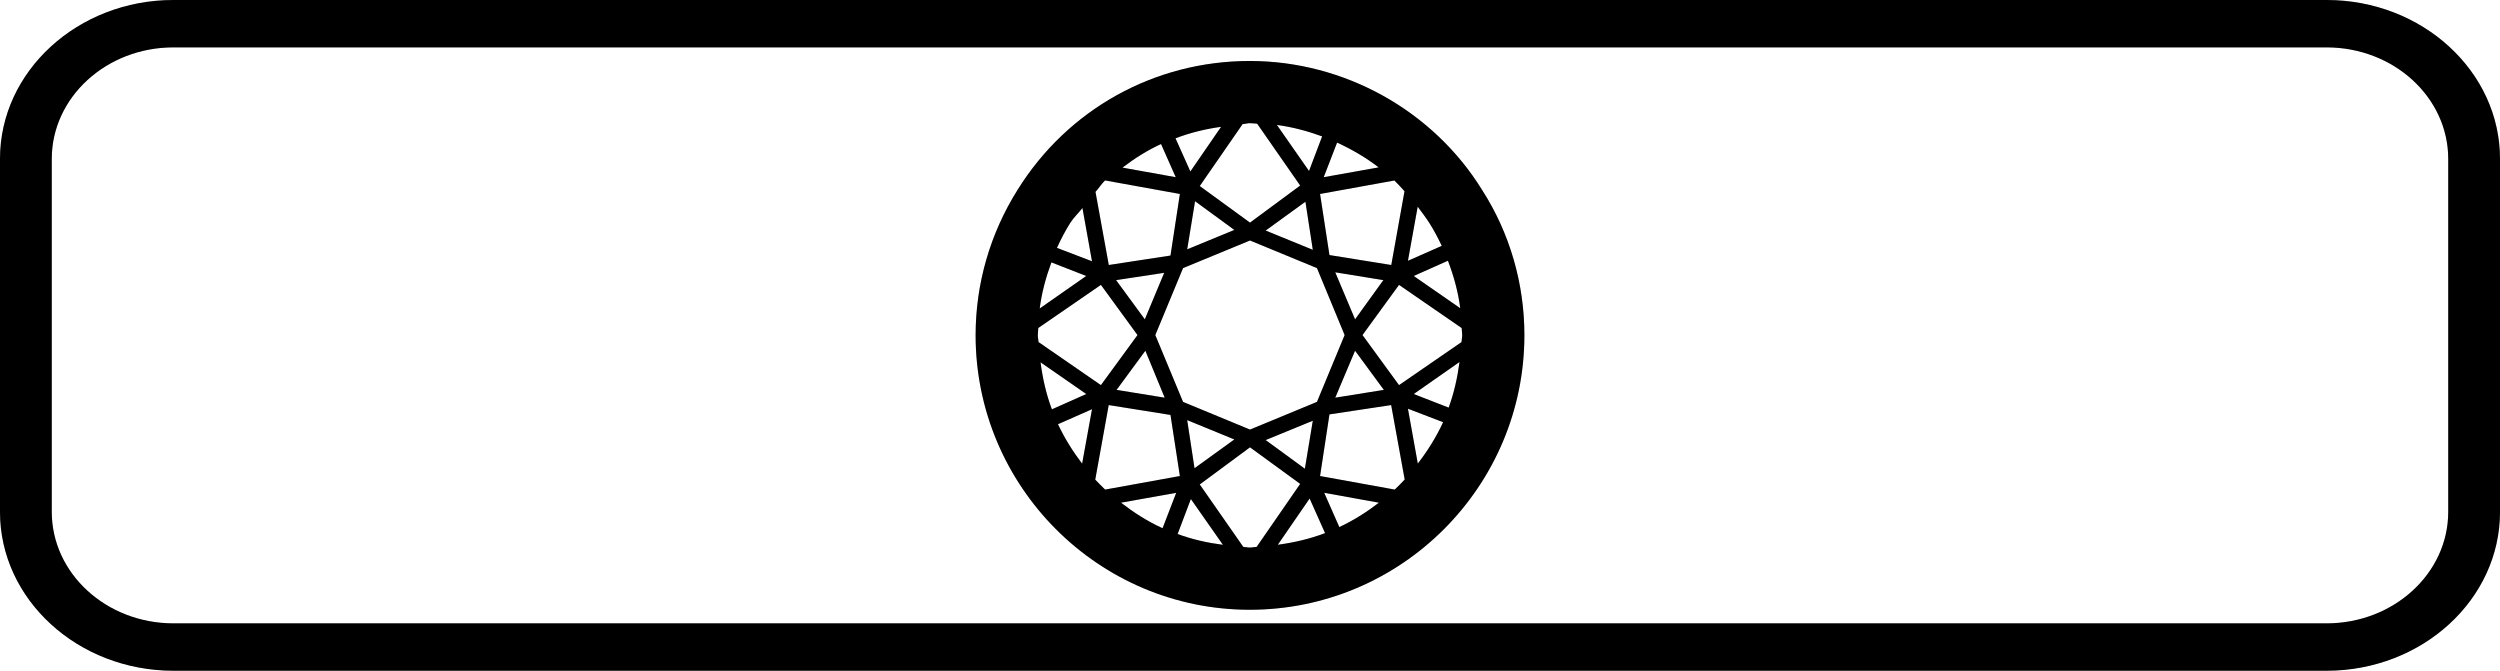 <svg xmlns="http://www.w3.org/2000/svg" fill="none" viewBox="0 0 41 11" height="11" width="41">
<path fill-opacity="0.2" fill="black" d="M20.496 1C18.934 1 17.51 1.792 16.688 3.114C16.238 3.83 16 4.654 16 5.497C16 7.98 18.017 10 20.496 10C22.98 10 25 7.98 25 5.497C25 4.647 24.759 3.821 24.308 3.118C23.503 1.812 22.044 1 20.496 1ZM20.5 7.045L19.402 6.591L18.947 5.495L19.402 4.397L20.5 3.944L21.598 4.397L22.052 5.495L21.598 6.591L20.5 7.045ZM21.53 6.9L21.4 7.687L20.757 7.217L21.53 6.9ZM20.243 7.207L19.59 7.679L19.47 6.89L20.243 7.207ZM17.065 5.942L17.815 6.462L17.251 6.713C17.159 6.469 17.1 6.21 17.065 5.942ZM17.032 5.61C17.03 5.572 17.02 5.535 17.02 5.497C17.02 5.458 17.027 5.418 17.028 5.379L18.055 4.672L18.655 5.495L18.055 6.316L17.032 5.61ZM17.051 5.059C17.084 4.801 17.152 4.548 17.243 4.303L17.814 4.526L17.051 5.059ZM18.304 4.594L19.093 4.474L18.775 5.237L18.304 4.594ZM18.784 5.752L19.101 6.522L18.312 6.394L18.784 5.752ZM19.47 4.089L19.599 3.3L20.243 3.771L19.47 4.089ZM20.757 3.781L21.409 3.308L21.53 4.097L20.757 3.781ZM23.25 3.39C23.317 3.479 23.384 3.567 23.444 3.661C23.52 3.781 23.585 3.906 23.645 4.032L23.09 4.277L23.25 3.39ZM23.034 3.136L22.817 4.346L21.803 4.183L21.649 3.181L22.868 2.96C22.927 3.016 22.98 3.077 23.034 3.136ZM22.687 4.594L22.223 5.237L21.898 4.466L22.687 4.594ZM22.223 5.752L22.695 6.394L21.898 6.522L22.223 5.752ZM22.345 5.495L22.944 4.672L23.971 5.38C23.973 5.42 23.98 5.458 23.98 5.497C23.98 5.535 23.97 5.572 23.969 5.61L22.944 6.316L22.345 5.495ZM23.936 5.937C23.902 6.196 23.845 6.447 23.758 6.685L23.185 6.462L23.936 5.937ZM23.185 4.526L23.746 4.276C23.842 4.527 23.914 4.787 23.948 5.055L23.185 4.526ZM22.61 2.745L21.709 2.906L21.928 2.339C22.17 2.449 22.399 2.583 22.61 2.745ZM21.683 2.237L21.468 2.804L20.941 2.049C21.196 2.083 21.444 2.149 21.683 2.237ZM21.323 3.043L20.5 3.651L19.676 3.051L20.379 2.035C20.419 2.034 20.456 2.02 20.496 2.02C20.537 2.02 20.576 2.027 20.617 2.028L21.323 3.043ZM20.026 2.08L19.522 2.812L19.278 2.268C19.518 2.177 19.767 2.115 20.026 2.08ZM19.282 2.906L18.409 2.749C18.607 2.597 18.815 2.466 19.041 2.362L19.282 2.906ZM18.123 2.959L19.35 3.181L19.196 4.191L18.184 4.346L17.966 3.147C18.021 3.087 18.064 3.015 18.123 2.959ZM17.909 4.285L17.334 4.065C17.398 3.923 17.47 3.786 17.553 3.654C17.61 3.564 17.688 3.495 17.752 3.411L17.909 4.285ZM17.351 6.957L17.909 6.711L17.747 7.604C17.594 7.403 17.459 7.188 17.351 6.957ZM18.183 6.643L19.196 6.805L19.35 7.807L18.124 8.029C18.068 7.976 18.015 7.921 17.962 7.866L18.183 6.643ZM18.384 8.244L19.29 8.082L19.066 8.663C18.82 8.551 18.596 8.407 18.384 8.244ZM19.313 8.758L19.53 8.184L20.056 8.935C19.798 8.902 19.55 8.845 19.313 8.758ZM19.676 7.945L20.5 7.336L21.323 7.936L20.609 8.969C20.57 8.97 20.535 8.98 20.496 8.98C20.46 8.98 20.426 8.97 20.39 8.969L19.676 7.945ZM20.956 8.934L21.478 8.176L21.731 8.743C21.485 8.837 21.225 8.898 20.956 8.934ZM21.717 8.082L22.614 8.244C22.413 8.399 22.198 8.535 21.965 8.644L21.717 8.082ZM22.874 8.029L21.649 7.807L21.803 6.796L22.815 6.643L23.037 7.864C22.984 7.92 22.931 7.976 22.874 8.029ZM23.09 6.703L23.667 6.924C23.555 7.168 23.414 7.392 23.252 7.603L23.09 6.703Z"></path>
<path fill="black" d="M20.496 1C18.934 1 17.51 1.792 16.688 3.114C16.238 3.83 16 4.654 16 5.497C16 7.98 18.017 10 20.496 10C22.98 10 25 7.98 25 5.497C25 4.647 24.759 3.821 24.308 3.118C23.503 1.812 22.044 1 20.496 1ZM20.5 7.045L19.402 6.591L18.947 5.495L19.402 4.397L20.5 3.944L21.598 4.397L22.052 5.495L21.598 6.591L20.5 7.045ZM21.53 6.9L21.4 7.687L20.757 7.217L21.53 6.9ZM20.243 7.207L19.59 7.679L19.47 6.89L20.243 7.207ZM17.065 5.942L17.815 6.462L17.251 6.713C17.159 6.469 17.1 6.21 17.065 5.942ZM17.032 5.61C17.03 5.572 17.02 5.535 17.02 5.497C17.02 5.458 17.027 5.418 17.028 5.379L18.055 4.672L18.655 5.495L18.055 6.316L17.032 5.61ZM17.051 5.059C17.084 4.801 17.152 4.548 17.243 4.303L17.814 4.526L17.051 5.059ZM18.304 4.594L19.093 4.474L18.775 5.237L18.304 4.594ZM18.784 5.752L19.101 6.522L18.312 6.394L18.784 5.752ZM19.47 4.089L19.599 3.3L20.243 3.771L19.47 4.089ZM20.757 3.781L21.409 3.308L21.53 4.097L20.757 3.781ZM23.25 3.39C23.317 3.479 23.384 3.567 23.444 3.661C23.52 3.781 23.585 3.906 23.645 4.032L23.09 4.277L23.25 3.39ZM23.034 3.136L22.817 4.346L21.803 4.183L21.649 3.181L22.868 2.96C22.927 3.016 22.98 3.077 23.034 3.136ZM22.687 4.594L22.223 5.237L21.898 4.466L22.687 4.594ZM22.223 5.752L22.695 6.394L21.898 6.522L22.223 5.752ZM22.345 5.495L22.944 4.672L23.971 5.38C23.973 5.42 23.98 5.458 23.98 5.497C23.98 5.535 23.97 5.572 23.969 5.61L22.944 6.316L22.345 5.495ZM23.936 5.937C23.902 6.196 23.845 6.447 23.758 6.685L23.185 6.462L23.936 5.937ZM23.185 4.526L23.746 4.276C23.842 4.527 23.914 4.787 23.948 5.055L23.185 4.526ZM22.61 2.745L21.709 2.906L21.928 2.339C22.17 2.449 22.399 2.583 22.61 2.745ZM21.683 2.237L21.468 2.804L20.941 2.049C21.196 2.083 21.444 2.149 21.683 2.237ZM21.323 3.043L20.5 3.651L19.676 3.051L20.379 2.035C20.419 2.034 20.456 2.02 20.496 2.02C20.537 2.02 20.576 2.027 20.617 2.028L21.323 3.043ZM20.026 2.08L19.522 2.812L19.278 2.268C19.518 2.177 19.767 2.115 20.026 2.08ZM19.282 2.906L18.409 2.749C18.607 2.597 18.815 2.466 19.041 2.362L19.282 2.906ZM18.123 2.959L19.35 3.181L19.196 4.191L18.184 4.346L17.966 3.147C18.021 3.087 18.064 3.015 18.123 2.959ZM17.909 4.285L17.334 4.065C17.398 3.923 17.47 3.786 17.553 3.654C17.61 3.564 17.688 3.495 17.752 3.411L17.909 4.285ZM17.351 6.957L17.909 6.711L17.747 7.604C17.594 7.403 17.459 7.188 17.351 6.957ZM18.183 6.643L19.196 6.805L19.35 7.807L18.124 8.029C18.068 7.976 18.015 7.921 17.962 7.866L18.183 6.643ZM18.384 8.244L19.29 8.082L19.066 8.663C18.82 8.551 18.596 8.407 18.384 8.244ZM19.313 8.758L19.53 8.184L20.056 8.935C19.798 8.902 19.55 8.845 19.313 8.758ZM19.676 7.945L20.5 7.336L21.323 7.936L20.609 8.969C20.57 8.97 20.535 8.98 20.496 8.98C20.46 8.98 20.426 8.97 20.39 8.969L19.676 7.945ZM20.956 8.934L21.478 8.176L21.731 8.743C21.485 8.837 21.225 8.898 20.956 8.934ZM21.717 8.082L22.614 8.244C22.413 8.399 22.198 8.535 21.965 8.644L21.717 8.082ZM22.874 8.029L21.649 7.807L21.803 6.796L22.815 6.643L23.037 7.864C22.984 7.92 22.931 7.976 22.874 8.029ZM23.09 6.703L23.667 6.924C23.555 7.168 23.414 7.392 23.252 7.603L23.09 6.703Z"></path>
<path fill-opacity="0.2" fill="black" d="M38.156 0H2.844C1.276 0 0 1.169 0 2.605V8.396C0 9.831 1.276 11 2.844 11H38.156C39.724 11 41 9.832 41 8.396V2.605C41 1.169 39.724 0 38.156 0ZM40.151 8.396C40.151 9.403 39.257 10.223 38.156 10.223H2.844C1.743 10.223 0.849 9.403 0.849 8.396V2.605C0.849 1.597 1.743 0.777 2.844 0.777H38.156C39.257 0.777 40.151 1.597 40.151 2.605V8.396Z"></path>
<path fill="black" d="M38.156 0H2.844C1.276 0 0 1.169 0 2.605V8.396C0 9.831 1.276 11 2.844 11H38.156C39.724 11 41 9.832 41 8.396V2.605C41 1.169 39.724 0 38.156 0ZM40.151 8.396C40.151 9.403 39.257 10.223 38.156 10.223H2.844C1.743 10.223 0.849 9.403 0.849 8.396V2.605C0.849 1.597 1.743 0.777 2.844 0.777H38.156C39.257 0.777 40.151 1.597 40.151 2.605V8.396Z"></path>
</svg>

